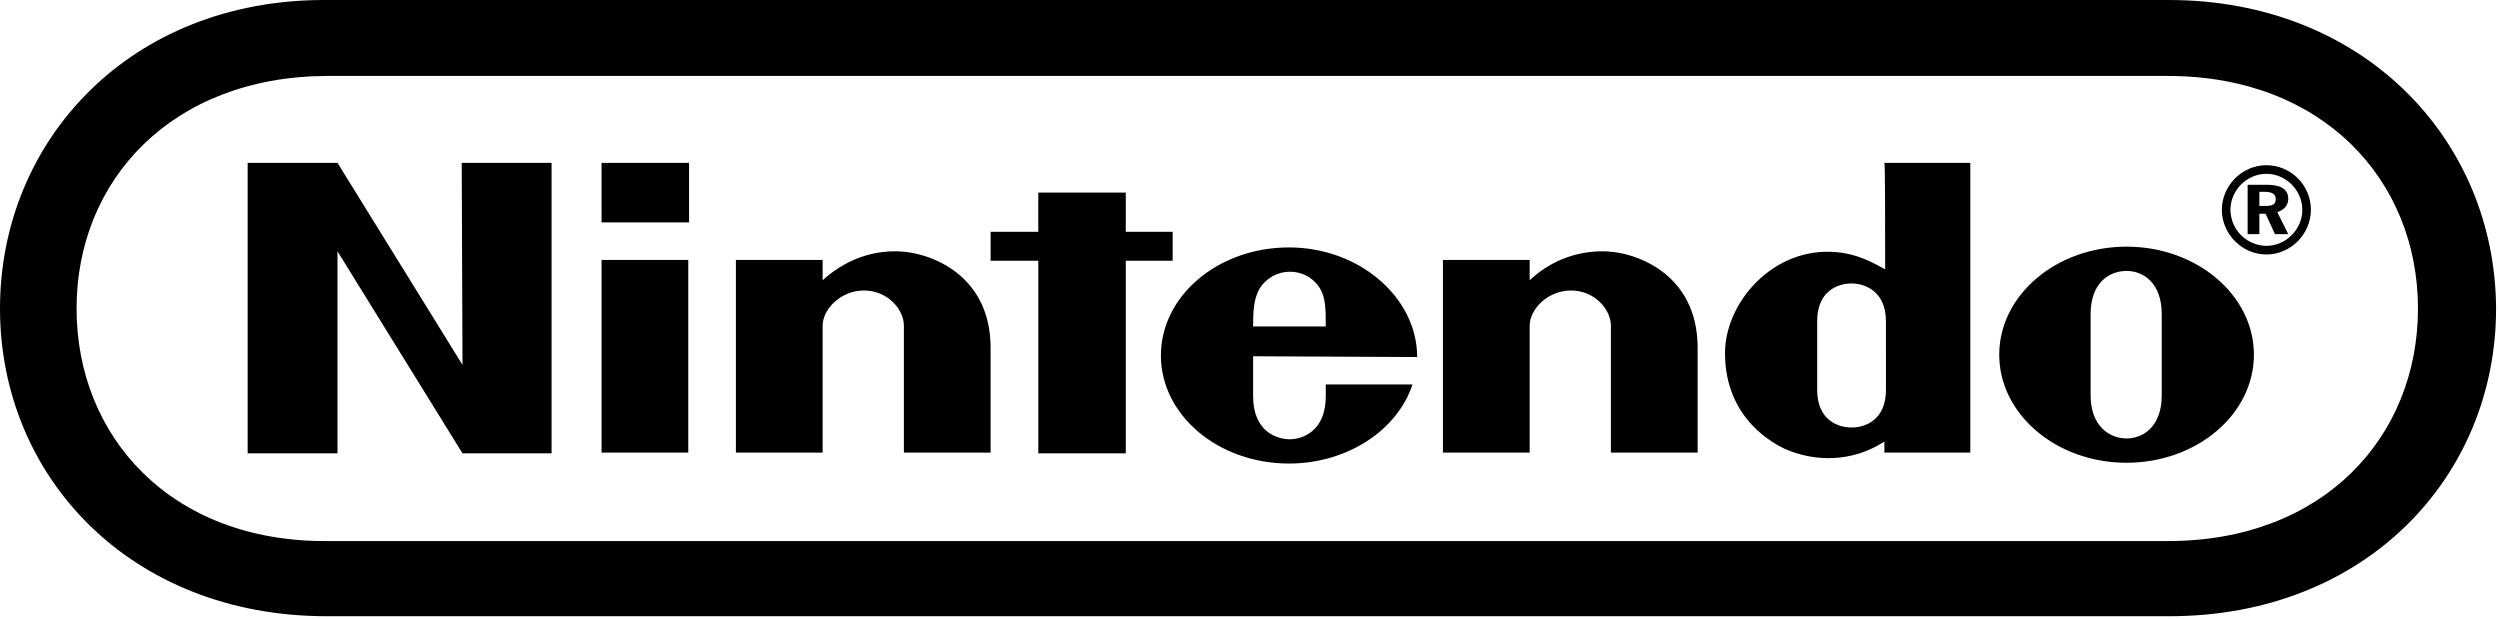 <svg width="97" height="24" viewBox="0 0 97 24" fill="none" xmlns="http://www.w3.org/2000/svg">
<path d="M17.945 14.157L13.095 6.319H9.609V17.59H13.095V9.752L17.945 17.59H21.401V6.32H17.915L17.945 14.157ZM45.499 10.117V8.993H43.68V7.473H40.285V8.993H38.436V10.117H40.286V17.59H43.68V10.117H45.499ZM23.341 17.56H26.705V10.086H23.341V17.56ZM23.341 8.628H26.736V6.319H23.34L23.341 8.628ZM82.511 9.57C79.783 9.57 77.57 11.453 77.57 13.762C77.57 16.071 79.783 17.955 82.51 17.955C85.239 17.955 87.452 16.071 87.452 13.762C87.452 11.453 85.239 9.57 82.511 9.57ZM83.875 15.342C83.875 16.527 83.177 17.012 82.511 17.012C81.844 17.012 81.116 16.527 81.116 15.342V12.182C81.116 10.998 81.813 10.512 82.511 10.512C83.177 10.512 83.875 10.998 83.875 12.182V15.342ZM73.145 10.451C72.598 10.147 72.022 9.843 71.235 9.782C68.809 9.57 66.93 11.727 66.93 13.702C66.93 16.314 68.93 17.256 69.234 17.408C70.386 17.924 71.841 17.955 73.114 17.134V17.56H76.448V6.32H73.114C73.144 6.32 73.144 8.72 73.144 10.45L73.145 10.451ZM73.175 13.793V15.129C73.175 16.284 72.386 16.587 71.841 16.587C71.295 16.587 70.507 16.284 70.507 15.129V12.456C70.507 11.301 71.295 10.998 71.841 10.998C72.356 10.998 73.174 11.301 73.174 12.456L73.175 13.793ZM34.616 9.752C33.494 9.782 32.585 10.268 31.918 10.876V10.086H28.553V17.56H31.918V12.638C31.918 12 32.615 11.271 33.525 11.271C34.434 11.271 35.071 12.001 35.071 12.638V17.56H38.435V13.489C38.435 10.542 35.89 9.691 34.616 9.752ZM62.049 9.752C61.042 9.78 60.08 10.181 59.351 10.876V10.086H55.986V17.56H59.351V12.638C59.351 12 60.048 11.271 60.957 11.271C61.867 11.271 62.503 12.001 62.503 12.638V17.56H65.868V13.489C65.868 10.542 63.323 9.691 62.049 9.752ZM54.986 13.853C54.986 11.544 52.743 9.6 50.015 9.6C47.256 9.6 45.043 11.484 45.043 13.793C45.043 16.101 47.256 17.985 50.015 17.985C52.288 17.985 54.228 16.679 54.804 14.917H51.44V15.372C51.44 16.739 50.53 17.043 50.046 17.043C49.531 17.043 48.621 16.739 48.621 15.373V13.823L54.986 13.853ZM48.863 11.21C48.986 11.007 49.16 10.839 49.367 10.722C49.574 10.605 49.807 10.543 50.045 10.542C50.5 10.542 50.955 10.755 51.227 11.21C51.439 11.575 51.439 12.03 51.439 12.668H48.62C48.62 12.031 48.65 11.605 48.863 11.21ZM88.784 7.717C88.784 7.352 88.512 7.17 87.966 7.17H87.208V9.084H87.663V8.294H87.905L88.269 9.084H88.784L88.36 8.233C88.633 8.142 88.784 7.96 88.784 7.717ZM87.905 7.99H87.663V7.443H87.875C88.148 7.443 88.299 7.534 88.299 7.717C88.299 7.929 88.179 7.99 87.905 7.99ZM87.935 6.41C86.995 6.41 86.208 7.2 86.208 8.142C86.208 9.084 86.996 9.874 87.936 9.874C88.876 9.874 89.663 9.084 89.663 8.142C89.663 7.683 89.482 7.243 89.158 6.919C88.834 6.594 88.394 6.411 87.935 6.41ZM87.935 9.54C87.566 9.535 87.214 9.386 86.953 9.125C86.693 8.864 86.545 8.511 86.541 8.142C86.541 7.382 87.178 6.744 87.936 6.744C88.693 6.744 89.33 7.382 89.33 8.142C89.33 8.902 88.693 9.539 87.936 9.539L87.935 9.54ZM84.148 0H12.64C5.062 -0.03 0 5.438 0 11.97C0 18.5 5.062 23.909 12.67 23.909H84.178C91.786 23.909 96.848 18.501 96.848 11.969C96.818 5.44 91.726 0 84.148 0ZM84.118 20.993H12.671C6.638 21.023 2.971 16.952 2.971 11.97C2.971 6.987 6.669 2.977 12.671 2.947H84.117C90.119 2.947 93.817 6.987 93.817 11.97C93.817 16.952 90.15 20.993 84.118 20.993Z" fill="black"/>
</svg>
